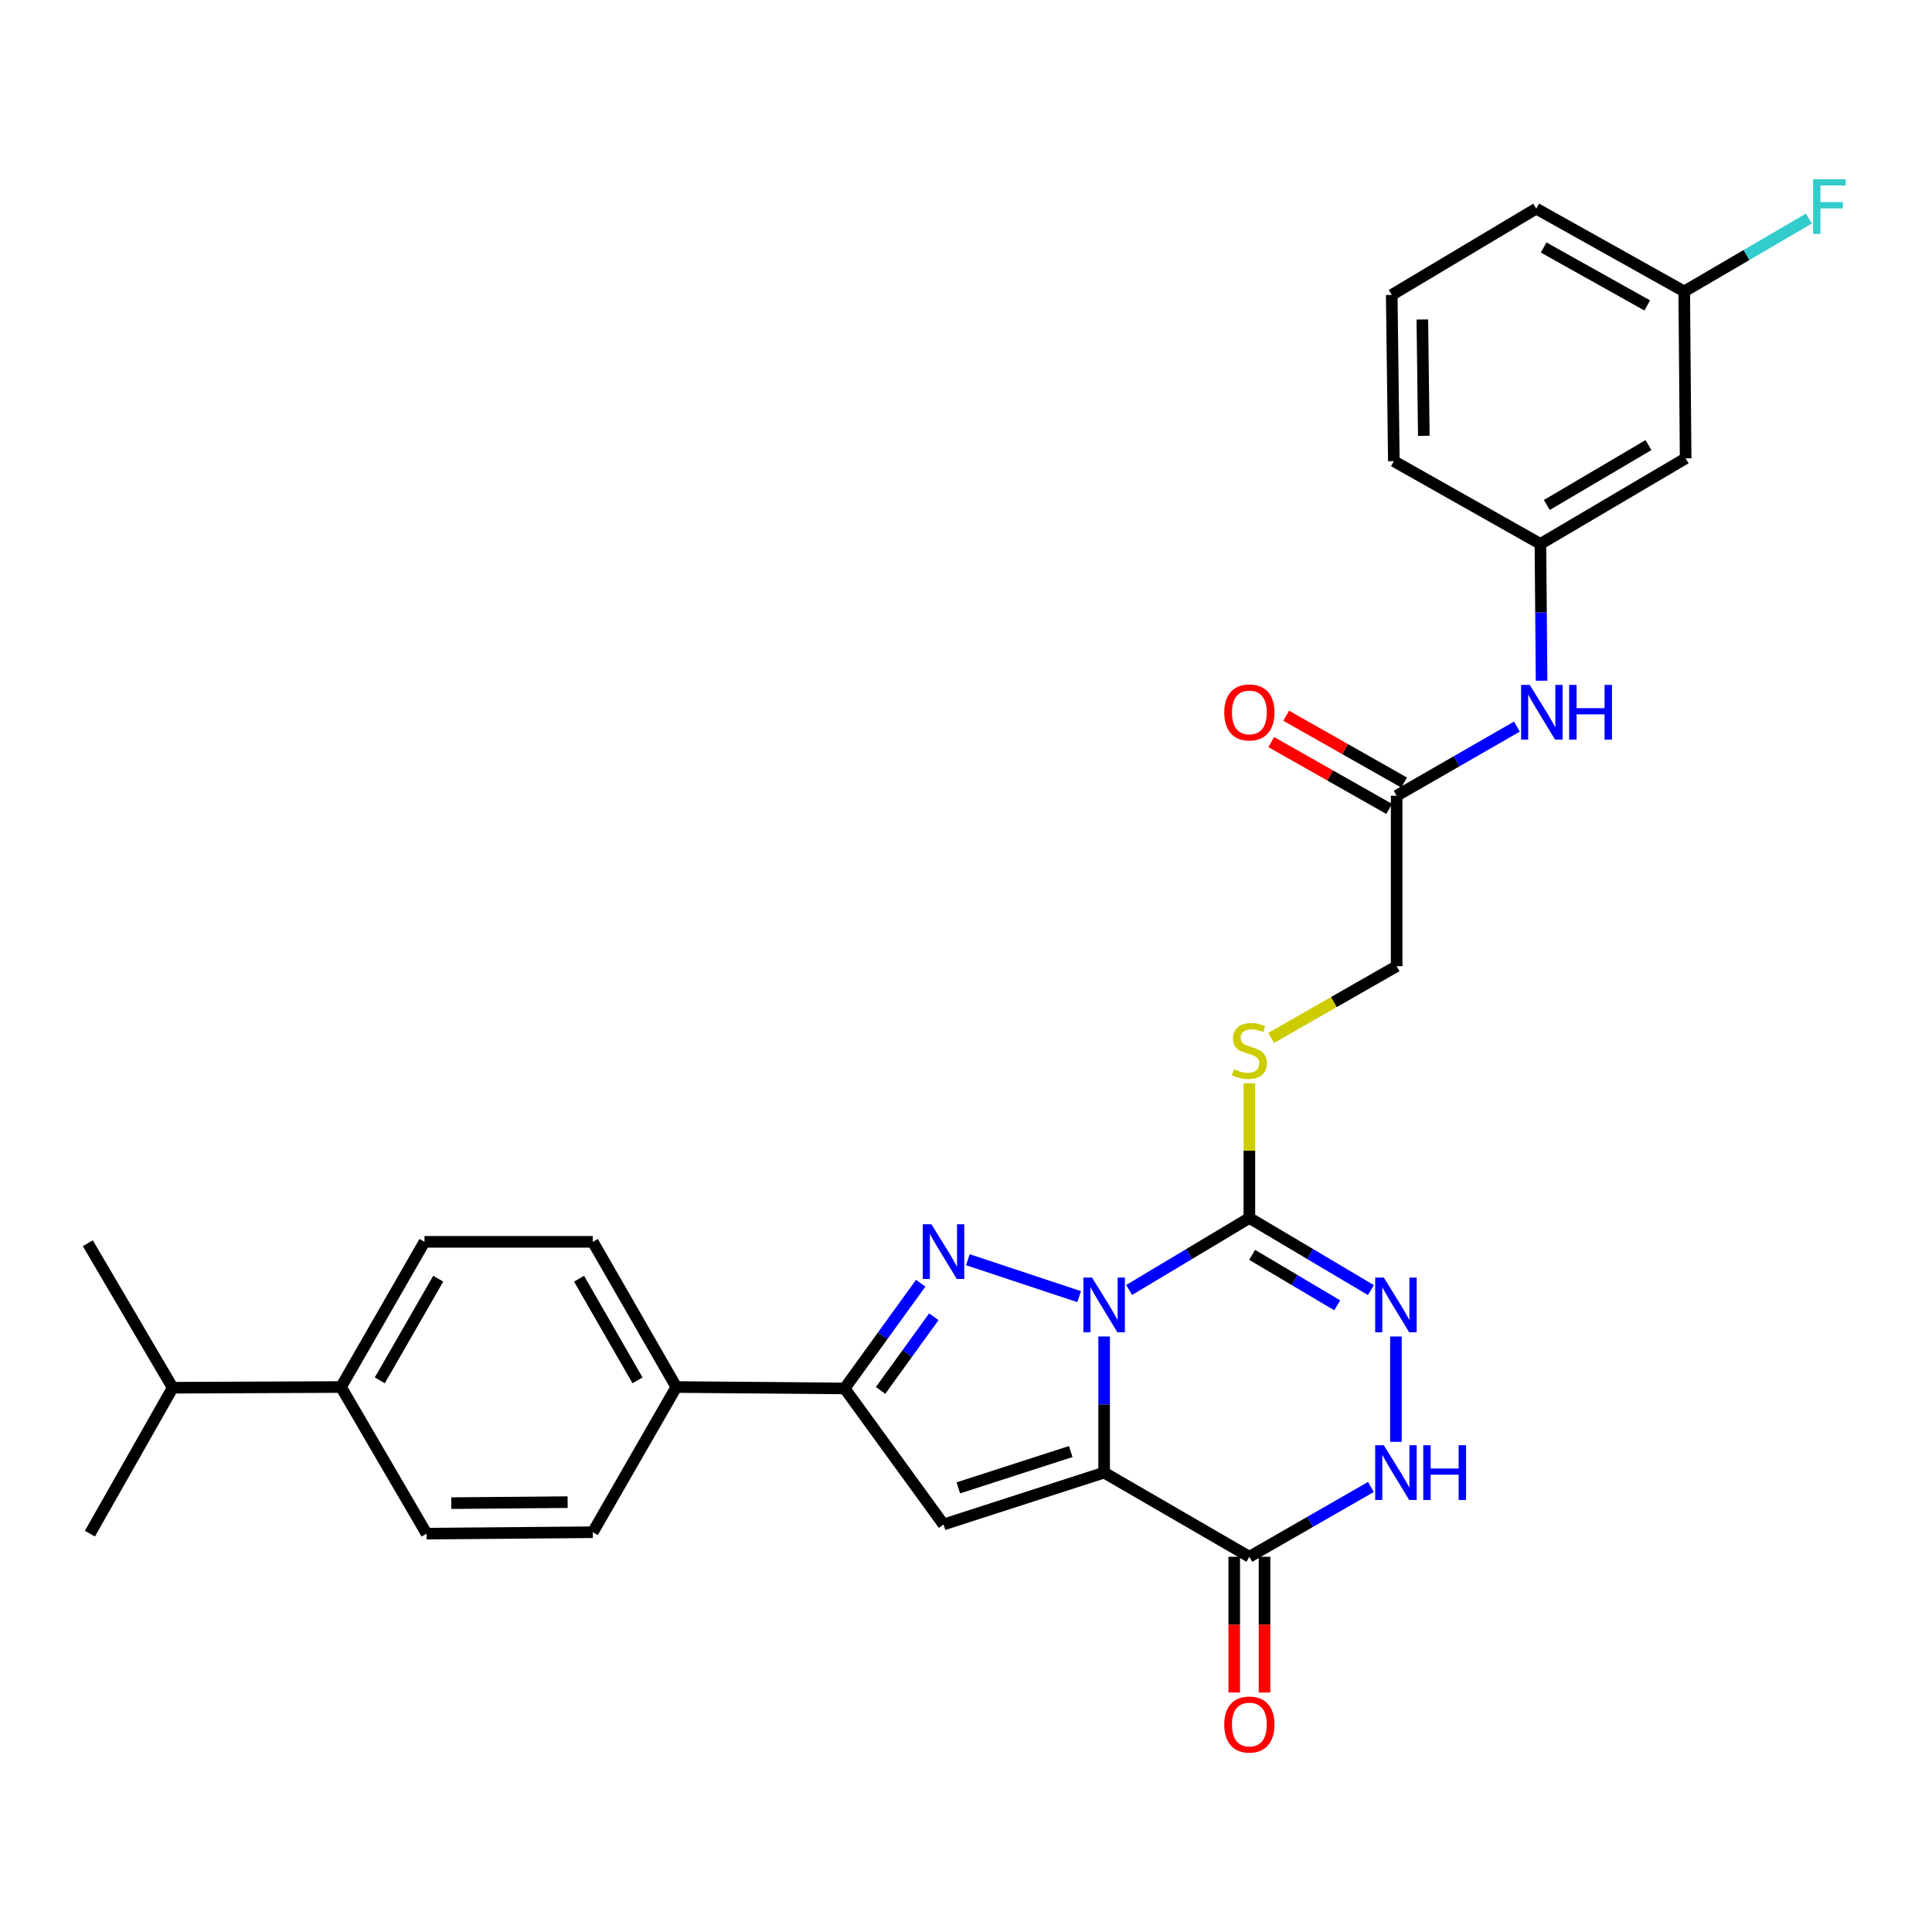 <?xml version='1.0' encoding='iso-8859-1'?>
<svg version='1.1' baseProfile='full'
              xmlns='http://www.w3.org/2000/svg'
                      xmlns:rdkit='http://www.rdkit.org/xml'
                      xmlns:xlink='http://www.w3.org/1999/xlink'
                  xml:space='preserve'
width='1000px' height='1000px' viewBox='0 0 1000 1000'>
<!-- END OF HEADER -->
<rect style='opacity:1.0;fill:#FFFFFF;stroke:none' width='1000' height='1000' x='0' y='0'> </rect>
<path class='bond-0' d='M 571.497,691.767 L 571.497,726.992' style='fill:none;fill-rule:evenodd;stroke:#0000FF;stroke-width:6px;stroke-linecap:butt;stroke-linejoin:miter;stroke-opacity:1' />
<path class='bond-0' d='M 571.497,726.992 L 571.497,762.217' style='fill:none;fill-rule:evenodd;stroke:#000000;stroke-width:6px;stroke-linecap:butt;stroke-linejoin:miter;stroke-opacity:1' />
<path class='bond-1' d='M 558.568,671.146 L 500.957,652.021' style='fill:none;fill-rule:evenodd;stroke:#0000FF;stroke-width:6px;stroke-linecap:butt;stroke-linejoin:miter;stroke-opacity:1' />
<path class='bond-2' d='M 584.428,667.694 L 615.551,649.057' style='fill:none;fill-rule:evenodd;stroke:#0000FF;stroke-width:6px;stroke-linecap:butt;stroke-linejoin:miter;stroke-opacity:1' />
<path class='bond-2' d='M 615.551,649.057 L 646.674,630.419' style='fill:none;fill-rule:evenodd;stroke:#000000;stroke-width:6px;stroke-linecap:butt;stroke-linejoin:miter;stroke-opacity:1' />
<path class='bond-3' d='M 571.497,762.217 L 488.368,789.065' style='fill:none;fill-rule:evenodd;stroke:#000000;stroke-width:6px;stroke-linecap:butt;stroke-linejoin:miter;stroke-opacity:1' />
<path class='bond-3' d='M 554.209,751.323 L 496.018,770.117' style='fill:none;fill-rule:evenodd;stroke:#000000;stroke-width:6px;stroke-linecap:butt;stroke-linejoin:miter;stroke-opacity:1' />
<path class='bond-4' d='M 571.497,762.217 L 646.674,805.781' style='fill:none;fill-rule:evenodd;stroke:#000000;stroke-width:6px;stroke-linecap:butt;stroke-linejoin:miter;stroke-opacity:1' />
<path class='bond-6' d='M 476.551,664.186 L 456.862,691.42' style='fill:none;fill-rule:evenodd;stroke:#0000FF;stroke-width:6px;stroke-linecap:butt;stroke-linejoin:miter;stroke-opacity:1' />
<path class='bond-6' d='M 456.862,691.42 L 437.173,718.653' style='fill:none;fill-rule:evenodd;stroke:#000000;stroke-width:6px;stroke-linecap:butt;stroke-linejoin:miter;stroke-opacity:1' />
<path class='bond-6' d='M 483.351,681.543 L 469.569,700.606' style='fill:none;fill-rule:evenodd;stroke:#0000FF;stroke-width:6px;stroke-linecap:butt;stroke-linejoin:miter;stroke-opacity:1' />
<path class='bond-6' d='M 469.569,700.606 L 455.787,719.67' style='fill:none;fill-rule:evenodd;stroke:#000000;stroke-width:6px;stroke-linecap:butt;stroke-linejoin:miter;stroke-opacity:1' />
<path class='bond-5' d='M 646.674,630.419 L 678.129,649.087' style='fill:none;fill-rule:evenodd;stroke:#000000;stroke-width:6px;stroke-linecap:butt;stroke-linejoin:miter;stroke-opacity:1' />
<path class='bond-5' d='M 678.129,649.087 L 709.584,667.755' style='fill:none;fill-rule:evenodd;stroke:#0000FF;stroke-width:6px;stroke-linecap:butt;stroke-linejoin:miter;stroke-opacity:1' />
<path class='bond-5' d='M 648.108,649.504 L 670.127,662.571' style='fill:none;fill-rule:evenodd;stroke:#000000;stroke-width:6px;stroke-linecap:butt;stroke-linejoin:miter;stroke-opacity:1' />
<path class='bond-5' d='M 670.127,662.571 L 692.145,675.639' style='fill:none;fill-rule:evenodd;stroke:#0000FF;stroke-width:6px;stroke-linecap:butt;stroke-linejoin:miter;stroke-opacity:1' />
<path class='bond-8' d='M 646.674,630.419 L 646.674,595.571' style='fill:none;fill-rule:evenodd;stroke:#000000;stroke-width:6px;stroke-linecap:butt;stroke-linejoin:miter;stroke-opacity:1' />
<path class='bond-8' d='M 646.674,595.571 L 646.674,560.723' style='fill:none;fill-rule:evenodd;stroke:#CCCC00;stroke-width:6px;stroke-linecap:butt;stroke-linejoin:miter;stroke-opacity:1' />
<path class='bond-30' d='M 488.368,789.065 L 437.173,718.653' style='fill:none;fill-rule:evenodd;stroke:#000000;stroke-width:6px;stroke-linecap:butt;stroke-linejoin:miter;stroke-opacity:1' />
<path class='bond-7' d='M 646.674,805.781 L 678.138,787.711' style='fill:none;fill-rule:evenodd;stroke:#000000;stroke-width:6px;stroke-linecap:butt;stroke-linejoin:miter;stroke-opacity:1' />
<path class='bond-7' d='M 678.138,787.711 L 709.603,769.641' style='fill:none;fill-rule:evenodd;stroke:#0000FF;stroke-width:6px;stroke-linecap:butt;stroke-linejoin:miter;stroke-opacity:1' />
<path class='bond-12' d='M 638.834,805.781 L 638.834,840.914' style='fill:none;fill-rule:evenodd;stroke:#000000;stroke-width:6px;stroke-linecap:butt;stroke-linejoin:miter;stroke-opacity:1' />
<path class='bond-12' d='M 638.834,840.914 L 638.834,876.046' style='fill:none;fill-rule:evenodd;stroke:#FF0000;stroke-width:6px;stroke-linecap:butt;stroke-linejoin:miter;stroke-opacity:1' />
<path class='bond-12' d='M 654.514,805.781 L 654.514,840.914' style='fill:none;fill-rule:evenodd;stroke:#000000;stroke-width:6px;stroke-linecap:butt;stroke-linejoin:miter;stroke-opacity:1' />
<path class='bond-12' d='M 654.514,840.914 L 654.514,876.046' style='fill:none;fill-rule:evenodd;stroke:#FF0000;stroke-width:6px;stroke-linecap:butt;stroke-linejoin:miter;stroke-opacity:1' />
<path class='bond-31' d='M 722.53,691.767 L 722.53,746.296' style='fill:none;fill-rule:evenodd;stroke:#0000FF;stroke-width:6px;stroke-linecap:butt;stroke-linejoin:miter;stroke-opacity:1' />
<path class='bond-10' d='M 437.173,718.653 L 350.054,717.922' style='fill:none;fill-rule:evenodd;stroke:#000000;stroke-width:6px;stroke-linecap:butt;stroke-linejoin:miter;stroke-opacity:1' />
<path class='bond-21' d='M 657.949,537.228 L 690.427,518.661' style='fill:none;fill-rule:evenodd;stroke:#CCCC00;stroke-width:6px;stroke-linecap:butt;stroke-linejoin:miter;stroke-opacity:1' />
<path class='bond-21' d='M 690.427,518.661 L 722.904,500.093' style='fill:none;fill-rule:evenodd;stroke:#000000;stroke-width:6px;stroke-linecap:butt;stroke-linejoin:miter;stroke-opacity:1' />
<path class='bond-9' d='M 722.904,411.868 L 722.904,500.093' style='fill:none;fill-rule:evenodd;stroke:#000000;stroke-width:6px;stroke-linecap:butt;stroke-linejoin:miter;stroke-opacity:1' />
<path class='bond-11' d='M 722.904,411.868 L 754.026,393.978' style='fill:none;fill-rule:evenodd;stroke:#000000;stroke-width:6px;stroke-linecap:butt;stroke-linejoin:miter;stroke-opacity:1' />
<path class='bond-11' d='M 754.026,393.978 L 785.147,376.089' style='fill:none;fill-rule:evenodd;stroke:#0000FF;stroke-width:6px;stroke-linecap:butt;stroke-linejoin:miter;stroke-opacity:1' />
<path class='bond-16' d='M 726.769,405.047 L 696.25,387.752' style='fill:none;fill-rule:evenodd;stroke:#000000;stroke-width:6px;stroke-linecap:butt;stroke-linejoin:miter;stroke-opacity:1' />
<path class='bond-16' d='M 696.25,387.752 L 665.73,370.457' style='fill:none;fill-rule:evenodd;stroke:#FF0000;stroke-width:6px;stroke-linecap:butt;stroke-linejoin:miter;stroke-opacity:1' />
<path class='bond-16' d='M 719.039,418.689 L 688.519,401.394' style='fill:none;fill-rule:evenodd;stroke:#000000;stroke-width:6px;stroke-linecap:butt;stroke-linejoin:miter;stroke-opacity:1' />
<path class='bond-16' d='M 688.519,401.394 L 657.999,384.099' style='fill:none;fill-rule:evenodd;stroke:#FF0000;stroke-width:6px;stroke-linecap:butt;stroke-linejoin:miter;stroke-opacity:1' />
<path class='bond-17' d='M 350.054,717.922 L 306.838,642.771' style='fill:none;fill-rule:evenodd;stroke:#000000;stroke-width:6px;stroke-linecap:butt;stroke-linejoin:miter;stroke-opacity:1' />
<path class='bond-17' d='M 329.979,714.466 L 299.728,661.861' style='fill:none;fill-rule:evenodd;stroke:#000000;stroke-width:6px;stroke-linecap:butt;stroke-linejoin:miter;stroke-opacity:1' />
<path class='bond-18' d='M 350.054,717.922 L 306.838,793.081' style='fill:none;fill-rule:evenodd;stroke:#000000;stroke-width:6px;stroke-linecap:butt;stroke-linejoin:miter;stroke-opacity:1' />
<path class='bond-13' d='M 797.917,352.331 L 797.62,316.932' style='fill:none;fill-rule:evenodd;stroke:#0000FF;stroke-width:6px;stroke-linecap:butt;stroke-linejoin:miter;stroke-opacity:1' />
<path class='bond-13' d='M 797.62,316.932 L 797.323,281.533' style='fill:none;fill-rule:evenodd;stroke:#000000;stroke-width:6px;stroke-linecap:butt;stroke-linejoin:miter;stroke-opacity:1' />
<path class='bond-15' d='M 797.323,281.533 L 872.482,237.237' style='fill:none;fill-rule:evenodd;stroke:#000000;stroke-width:6px;stroke-linecap:butt;stroke-linejoin:miter;stroke-opacity:1' />
<path class='bond-15' d='M 800.635,261.38 L 853.247,230.373' style='fill:none;fill-rule:evenodd;stroke:#000000;stroke-width:6px;stroke-linecap:butt;stroke-linejoin:miter;stroke-opacity:1' />
<path class='bond-26' d='M 797.323,281.533 L 721.449,238.692' style='fill:none;fill-rule:evenodd;stroke:#000000;stroke-width:6px;stroke-linecap:butt;stroke-linejoin:miter;stroke-opacity:1' />
<path class='bond-14' d='M 176.512,717.922 L 219.71,642.771' style='fill:none;fill-rule:evenodd;stroke:#000000;stroke-width:6px;stroke-linecap:butt;stroke-linejoin:miter;stroke-opacity:1' />
<path class='bond-14' d='M 196.586,714.463 L 226.825,661.858' style='fill:none;fill-rule:evenodd;stroke:#000000;stroke-width:6px;stroke-linecap:butt;stroke-linejoin:miter;stroke-opacity:1' />
<path class='bond-23' d='M 176.512,717.922 L 89.384,718.288' style='fill:none;fill-rule:evenodd;stroke:#000000;stroke-width:6px;stroke-linecap:butt;stroke-linejoin:miter;stroke-opacity:1' />
<path class='bond-32' d='M 176.512,717.922 L 220.799,793.812' style='fill:none;fill-rule:evenodd;stroke:#000000;stroke-width:6px;stroke-linecap:butt;stroke-linejoin:miter;stroke-opacity:1' />
<path class='bond-22' d='M 872.482,237.237 L 871.75,150.841' style='fill:none;fill-rule:evenodd;stroke:#000000;stroke-width:6px;stroke-linecap:butt;stroke-linejoin:miter;stroke-opacity:1' />
<path class='bond-19' d='M 306.838,642.771 L 219.71,642.771' style='fill:none;fill-rule:evenodd;stroke:#000000;stroke-width:6px;stroke-linecap:butt;stroke-linejoin:miter;stroke-opacity:1' />
<path class='bond-20' d='M 306.838,793.081 L 220.799,793.812' style='fill:none;fill-rule:evenodd;stroke:#000000;stroke-width:6px;stroke-linecap:butt;stroke-linejoin:miter;stroke-opacity:1' />
<path class='bond-20' d='M 293.799,777.511 L 233.572,778.023' style='fill:none;fill-rule:evenodd;stroke:#000000;stroke-width:6px;stroke-linecap:butt;stroke-linejoin:miter;stroke-opacity:1' />
<path class='bond-24' d='M 871.75,150.841 L 904.023,131.977' style='fill:none;fill-rule:evenodd;stroke:#000000;stroke-width:6px;stroke-linecap:butt;stroke-linejoin:miter;stroke-opacity:1' />
<path class='bond-24' d='M 904.023,131.977 L 936.296,113.113' style='fill:none;fill-rule:evenodd;stroke:#33CCCC;stroke-width:6px;stroke-linecap:butt;stroke-linejoin:miter;stroke-opacity:1' />
<path class='bond-33' d='M 871.75,150.841 L 795.154,107.991' style='fill:none;fill-rule:evenodd;stroke:#000000;stroke-width:6px;stroke-linecap:butt;stroke-linejoin:miter;stroke-opacity:1' />
<path class='bond-33' d='M 852.605,158.098 L 798.988,128.103' style='fill:none;fill-rule:evenodd;stroke:#000000;stroke-width:6px;stroke-linecap:butt;stroke-linejoin:miter;stroke-opacity:1' />
<path class='bond-28' d='M 89.384,718.288 L 45.455,643.494' style='fill:none;fill-rule:evenodd;stroke:#000000;stroke-width:6px;stroke-linecap:butt;stroke-linejoin:miter;stroke-opacity:1' />
<path class='bond-29' d='M 89.384,718.288 L 46.535,793.812' style='fill:none;fill-rule:evenodd;stroke:#000000;stroke-width:6px;stroke-linecap:butt;stroke-linejoin:miter;stroke-opacity:1' />
<path class='bond-25' d='M 720.361,152.662 L 721.449,238.692' style='fill:none;fill-rule:evenodd;stroke:#000000;stroke-width:6px;stroke-linecap:butt;stroke-linejoin:miter;stroke-opacity:1' />
<path class='bond-25' d='M 736.203,165.368 L 736.965,225.589' style='fill:none;fill-rule:evenodd;stroke:#000000;stroke-width:6px;stroke-linecap:butt;stroke-linejoin:miter;stroke-opacity:1' />
<path class='bond-27' d='M 720.361,152.662 L 795.154,107.991' style='fill:none;fill-rule:evenodd;stroke:#000000;stroke-width:6px;stroke-linecap:butt;stroke-linejoin:miter;stroke-opacity:1' />
<path  class='atom-0' d='M 565.237 661.278
L 574.517 676.278
Q 575.437 677.758, 576.917 680.438
Q 578.397 683.118, 578.477 683.278
L 578.477 661.278
L 582.237 661.278
L 582.237 689.598
L 578.357 689.598
L 568.397 673.198
Q 567.237 671.278, 565.997 669.078
Q 564.797 666.878, 564.437 666.198
L 564.437 689.598
L 560.757 689.598
L 560.757 661.278
L 565.237 661.278
' fill='#0000FF'/>
<path  class='atom-2' d='M 482.108 633.681
L 491.388 648.681
Q 492.308 650.161, 493.788 652.841
Q 495.268 655.521, 495.348 655.681
L 495.348 633.681
L 499.108 633.681
L 499.108 662.001
L 495.228 662.001
L 485.268 645.601
Q 484.108 643.681, 482.868 641.481
Q 481.668 639.281, 481.308 638.601
L 481.308 662.001
L 477.628 662.001
L 477.628 633.681
L 482.108 633.681
' fill='#0000FF'/>
<path  class='atom-6' d='M 716.27 661.278
L 725.55 676.278
Q 726.47 677.758, 727.95 680.438
Q 729.43 683.118, 729.51 683.278
L 729.51 661.278
L 733.27 661.278
L 733.27 689.598
L 729.39 689.598
L 719.43 673.198
Q 718.27 671.278, 717.03 669.078
Q 715.83 666.878, 715.47 666.198
L 715.47 689.598
L 711.79 689.598
L 711.79 661.278
L 716.27 661.278
' fill='#0000FF'/>
<path  class='atom-8' d='M 716.27 748.057
L 725.55 763.057
Q 726.47 764.537, 727.95 767.217
Q 729.43 769.897, 729.51 770.057
L 729.51 748.057
L 733.27 748.057
L 733.27 776.377
L 729.39 776.377
L 719.43 759.977
Q 718.27 758.057, 717.03 755.857
Q 715.83 753.657, 715.47 752.977
L 715.47 776.377
L 711.79 776.377
L 711.79 748.057
L 716.27 748.057
' fill='#0000FF'/>
<path  class='atom-8' d='M 736.67 748.057
L 740.51 748.057
L 740.51 760.097
L 754.99 760.097
L 754.99 748.057
L 758.83 748.057
L 758.83 776.377
L 754.99 776.377
L 754.99 763.297
L 740.51 763.297
L 740.51 776.377
L 736.67 776.377
L 736.67 748.057
' fill='#0000FF'/>
<path  class='atom-9' d='M 638.674 553.395
Q 638.994 553.515, 640.314 554.075
Q 641.634 554.635, 643.074 554.995
Q 644.554 555.315, 645.994 555.315
Q 648.674 555.315, 650.234 554.035
Q 651.794 552.715, 651.794 550.435
Q 651.794 548.875, 650.994 547.915
Q 650.234 546.955, 649.034 546.435
Q 647.834 545.915, 645.834 545.315
Q 643.314 544.555, 641.794 543.835
Q 640.314 543.115, 639.234 541.595
Q 638.194 540.075, 638.194 537.515
Q 638.194 533.955, 640.594 531.755
Q 643.034 529.555, 647.834 529.555
Q 651.114 529.555, 654.834 531.115
L 653.914 534.195
Q 650.514 532.795, 647.954 532.795
Q 645.194 532.795, 643.674 533.955
Q 642.154 535.075, 642.194 537.035
Q 642.194 538.555, 642.954 539.475
Q 643.754 540.395, 644.874 540.915
Q 646.034 541.435, 647.954 542.035
Q 650.514 542.835, 652.034 543.635
Q 653.554 544.435, 654.634 546.075
Q 655.754 547.675, 655.754 550.435
Q 655.754 554.355, 653.114 556.475
Q 650.514 558.555, 646.154 558.555
Q 643.634 558.555, 641.714 557.995
Q 639.834 557.475, 637.594 556.555
L 638.674 553.395
' fill='#CCCC00'/>
<path  class='atom-12' d='M 791.794 354.51
L 801.074 369.51
Q 801.994 370.99, 803.474 373.67
Q 804.954 376.35, 805.034 376.51
L 805.034 354.51
L 808.794 354.51
L 808.794 382.83
L 804.914 382.83
L 794.954 366.43
Q 793.794 364.51, 792.554 362.31
Q 791.354 360.11, 790.994 359.43
L 790.994 382.83
L 787.314 382.83
L 787.314 354.51
L 791.794 354.51
' fill='#0000FF'/>
<path  class='atom-12' d='M 812.194 354.51
L 816.034 354.51
L 816.034 366.55
L 830.514 366.55
L 830.514 354.51
L 834.354 354.51
L 834.354 382.83
L 830.514 382.83
L 830.514 369.75
L 816.034 369.75
L 816.034 382.83
L 812.194 382.83
L 812.194 354.51
' fill='#0000FF'/>
<path  class='atom-13' d='M 633.674 892.615
Q 633.674 885.815, 637.034 882.015
Q 640.394 878.215, 646.674 878.215
Q 652.954 878.215, 656.314 882.015
Q 659.674 885.815, 659.674 892.615
Q 659.674 899.495, 656.274 903.415
Q 652.874 907.295, 646.674 907.295
Q 640.434 907.295, 637.034 903.415
Q 633.674 899.535, 633.674 892.615
M 646.674 904.095
Q 650.994 904.095, 653.314 901.215
Q 655.674 898.295, 655.674 892.615
Q 655.674 887.055, 653.314 884.255
Q 650.994 881.415, 646.674 881.415
Q 642.354 881.415, 639.994 884.215
Q 637.674 887.015, 637.674 892.615
Q 637.674 898.335, 639.994 901.215
Q 642.354 904.095, 646.674 904.095
' fill='#FF0000'/>
<path  class='atom-17' d='M 633.674 368.75
Q 633.674 361.95, 637.034 358.15
Q 640.394 354.35, 646.674 354.35
Q 652.954 354.35, 656.314 358.15
Q 659.674 361.95, 659.674 368.75
Q 659.674 375.63, 656.274 379.55
Q 652.874 383.43, 646.674 383.43
Q 640.434 383.43, 637.034 379.55
Q 633.674 375.67, 633.674 368.75
M 646.674 380.23
Q 650.994 380.23, 653.314 377.35
Q 655.674 374.43, 655.674 368.75
Q 655.674 363.19, 653.314 360.39
Q 650.994 357.55, 646.674 357.55
Q 642.354 357.55, 639.994 360.35
Q 637.674 363.15, 637.674 368.75
Q 637.674 374.47, 639.994 377.35
Q 642.354 380.23, 646.674 380.23
' fill='#FF0000'/>
<path  class='atom-25' d='M 938.471 92.76
L 955.311 92.76
L 955.311 96
L 942.271 96
L 942.271 104.6
L 953.871 104.6
L 953.871 107.88
L 942.271 107.88
L 942.271 121.08
L 938.471 121.08
L 938.471 92.76
' fill='#33CCCC'/>
</svg>
